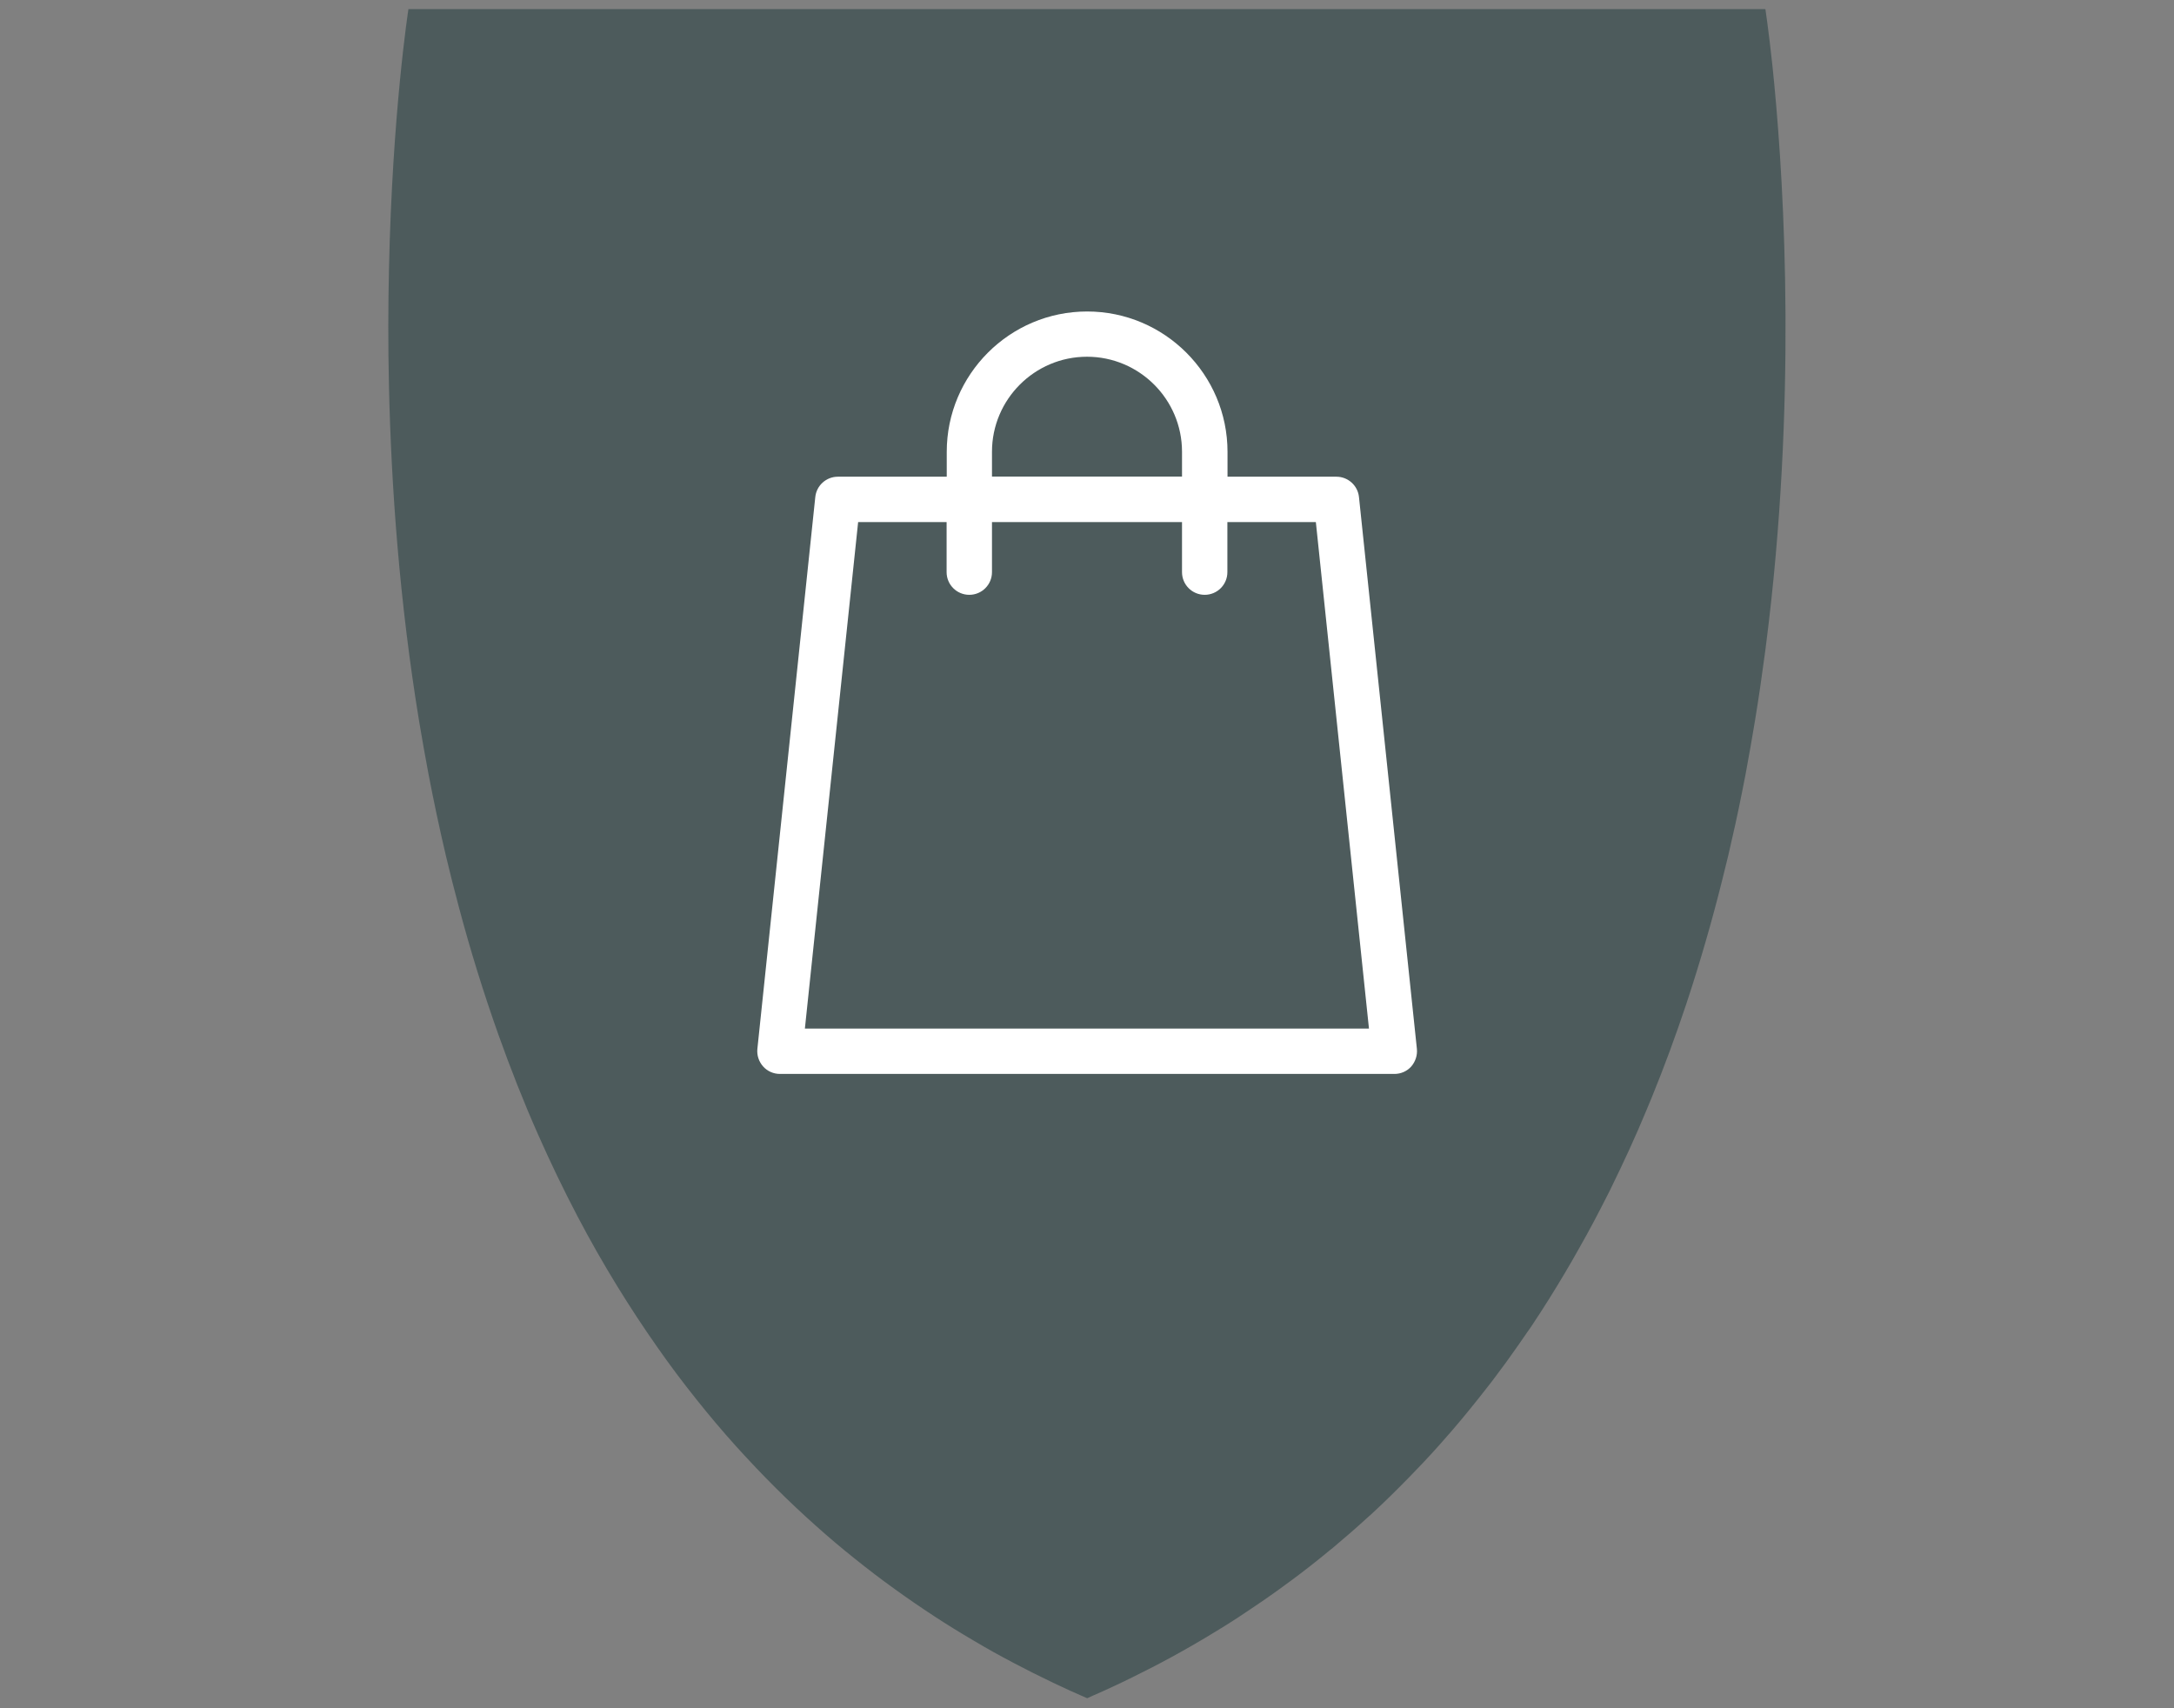 <?xml version="1.0" encoding="utf-8"?>
<!-- Generator: Adobe Illustrator 16.0.0, SVG Export Plug-In . SVG Version: 6.00 Build 0)  -->
<!DOCTYPE svg PUBLIC "-//W3C//DTD SVG 1.1//EN" "http://www.w3.org/Graphics/SVG/1.1/DTD/svg11.dtd">
<svg version="1.1" id="Layer_1" xmlns="http://www.w3.org/2000/svg" xmlns:xlink="http://www.w3.org/1999/xlink" x="0px" y="0px"
	 width="350px" height="275px" viewBox="0 0 350 275" enable-background="new 0 0 350 275" xml:space="preserve">
<rect x="0" y="0" width="350" height="275" fill="#808080" stroke="none"/>
<g>
	<path fill="#4D5B5C" d="M284.184,1.525h0.043c0,0,0.494,3.223,1.117,9.002c1.59,15.168,3.91,47.932-0.15,85.852
		c-0.301,2.75-0.623,5.521-0.988,8.314c-0.494,3.717-1.031,7.477-1.654,11.258c-0.473,2.879-0.988,5.779-1.525,8.68
		c-0.688,3.566-1.418,7.154-2.256,10.742c-0.172,0.795-0.365,1.59-0.537,2.363c-0.129,0.559-0.258,1.096-0.408,1.654
		c-1.568,6.51-3.395,13.063-5.479,19.572c-0.301,0.924-0.602,1.848-0.902,2.771c-1.676,5.006-3.502,9.99-5.521,14.932
		c-0.279,0.688-0.559,1.375-0.859,2.063c-0.881,2.127-1.805,4.254-2.771,6.359c-0.902,1.977-1.848,3.953-2.793,5.887
		c-0.258,0.559-0.537,1.096-0.816,1.633c-1.396,2.771-2.857,5.543-4.404,8.25c-0.408,0.709-0.795,1.418-1.203,2.127
		c-0.258,0.43-0.494,0.859-0.773,1.311c-0.107,0.193-0.215,0.365-0.322,0.559c-1.697,2.857-3.459,5.693-5.328,8.486
		c-0.236,0.365-0.473,0.709-0.73,1.053c-0.967,1.418-1.955,2.836-2.965,4.232c-0.43,0.623-0.902,1.246-1.354,1.848
		c-0.451,0.623-0.924,1.246-1.375,1.848c-0.236,0.301-0.451,0.58-0.688,0.881c-1.848,2.385-3.76,4.748-5.736,7.047
		c-0.215,0.236-0.408,0.494-0.623,0.709c-1.848,2.148-3.781,4.254-5.801,6.316c-0.193,0.215-0.387,0.408-0.58,0.602
		c-1.891,1.934-3.824,3.846-5.822,5.693c-0.172,0.172-0.365,0.344-0.559,0.494c-1.912,1.762-3.867,3.459-5.865,5.135
		c-0.129,0.107-0.258,0.215-0.387,0.301c-0.043,0.043-0.086,0.064-0.129,0.107c-2.02,1.676-4.104,3.309-6.252,4.898
		c-0.043,0.043-0.086,0.064-0.129,0.086c-2.041,1.525-4.125,2.986-6.252,4.404c-0.73,0.494-1.461,0.988-2.191,1.461
		c-1.375,0.902-2.771,1.762-4.168,2.6c-2.084,1.268-4.211,2.492-6.381,3.674c-2.084,1.139-4.211,2.234-6.359,3.287
		c-2.084,1.031-4.211,2.02-6.381,2.965c-0.301,0.15-0.602,0.279-0.902,0.408c-1.848-0.795-3.674-1.633-5.479-2.492
		c-2.17-1.031-4.297-2.105-6.381-3.201c-2.17-1.139-4.297-2.32-6.381-3.566c-2.17-1.268-4.297-2.578-6.359-3.932
		c-2.17-1.418-4.297-2.879-6.381-4.383c-2.191-1.568-4.318-3.201-6.381-4.855c-2.191-1.74-4.318-3.545-6.381-5.393
		c-2.191-1.955-4.318-3.953-6.381-6.016c-2.191-2.17-4.318-4.426-6.381-6.703c-2.213-2.449-4.34-4.984-6.381-7.541
		c-2.234-2.793-4.361-5.629-6.381-8.529c-2.234-3.18-4.361-6.424-6.381-9.711c-2.256-3.674-4.383-7.412-6.381-11.215
		c-2.277-4.34-4.404-8.766-6.381-13.234c-2.342-5.285-4.447-10.656-6.381-16.07c-2.428-6.832-4.555-13.707-6.381-20.604
		c-0.73-2.75-1.439-5.5-2.084-8.25c-1.031-4.383-1.955-8.766-2.793-13.127c-0.537-2.836-1.031-5.65-1.504-8.465
		c-3.158-19.229-4.49-37.705-4.855-54.012c-0.15-6.596-0.129-12.826,0-18.605c0.537-25.352,3.137-42.023,3.137-42.023h218.432V1.525
		z"/>
	<path fill="#FFFFFF" d="M129.582,165.58l8.572-81.533h14.244v8.057c0,2.02,1.633,3.652,3.652,3.652s3.652-1.633,3.652-3.652v-8.057
		h30.594v8.057c0,2.02,1.633,3.652,3.652,3.652s3.652-1.633,3.652-3.652v-8.057h14.244l8.551,81.533H129.582z M159.703,72.725
		c0-8.422,6.854-15.297,15.297-15.297c8.422,0,15.297,6.854,15.297,15.297v3.996h-30.594V72.725z M228.109,168.846l-9.324-88.838
		c-0.193-1.848-1.762-3.266-3.631-3.266h-17.531v-3.996c0-12.461-10.141-22.602-22.602-22.602S152.42,60.285,152.42,72.746v3.996
		h-17.531c-1.869,0-3.438,1.418-3.631,3.266l-9.324,88.838c-0.107,1.031,0.236,2.063,0.924,2.836s1.676,1.203,2.707,1.203H224.5
		c1.031,0,2.02-0.43,2.707-1.203C227.873,170.908,228.217,169.877,228.109,168.846"/>
</g>
</svg>
